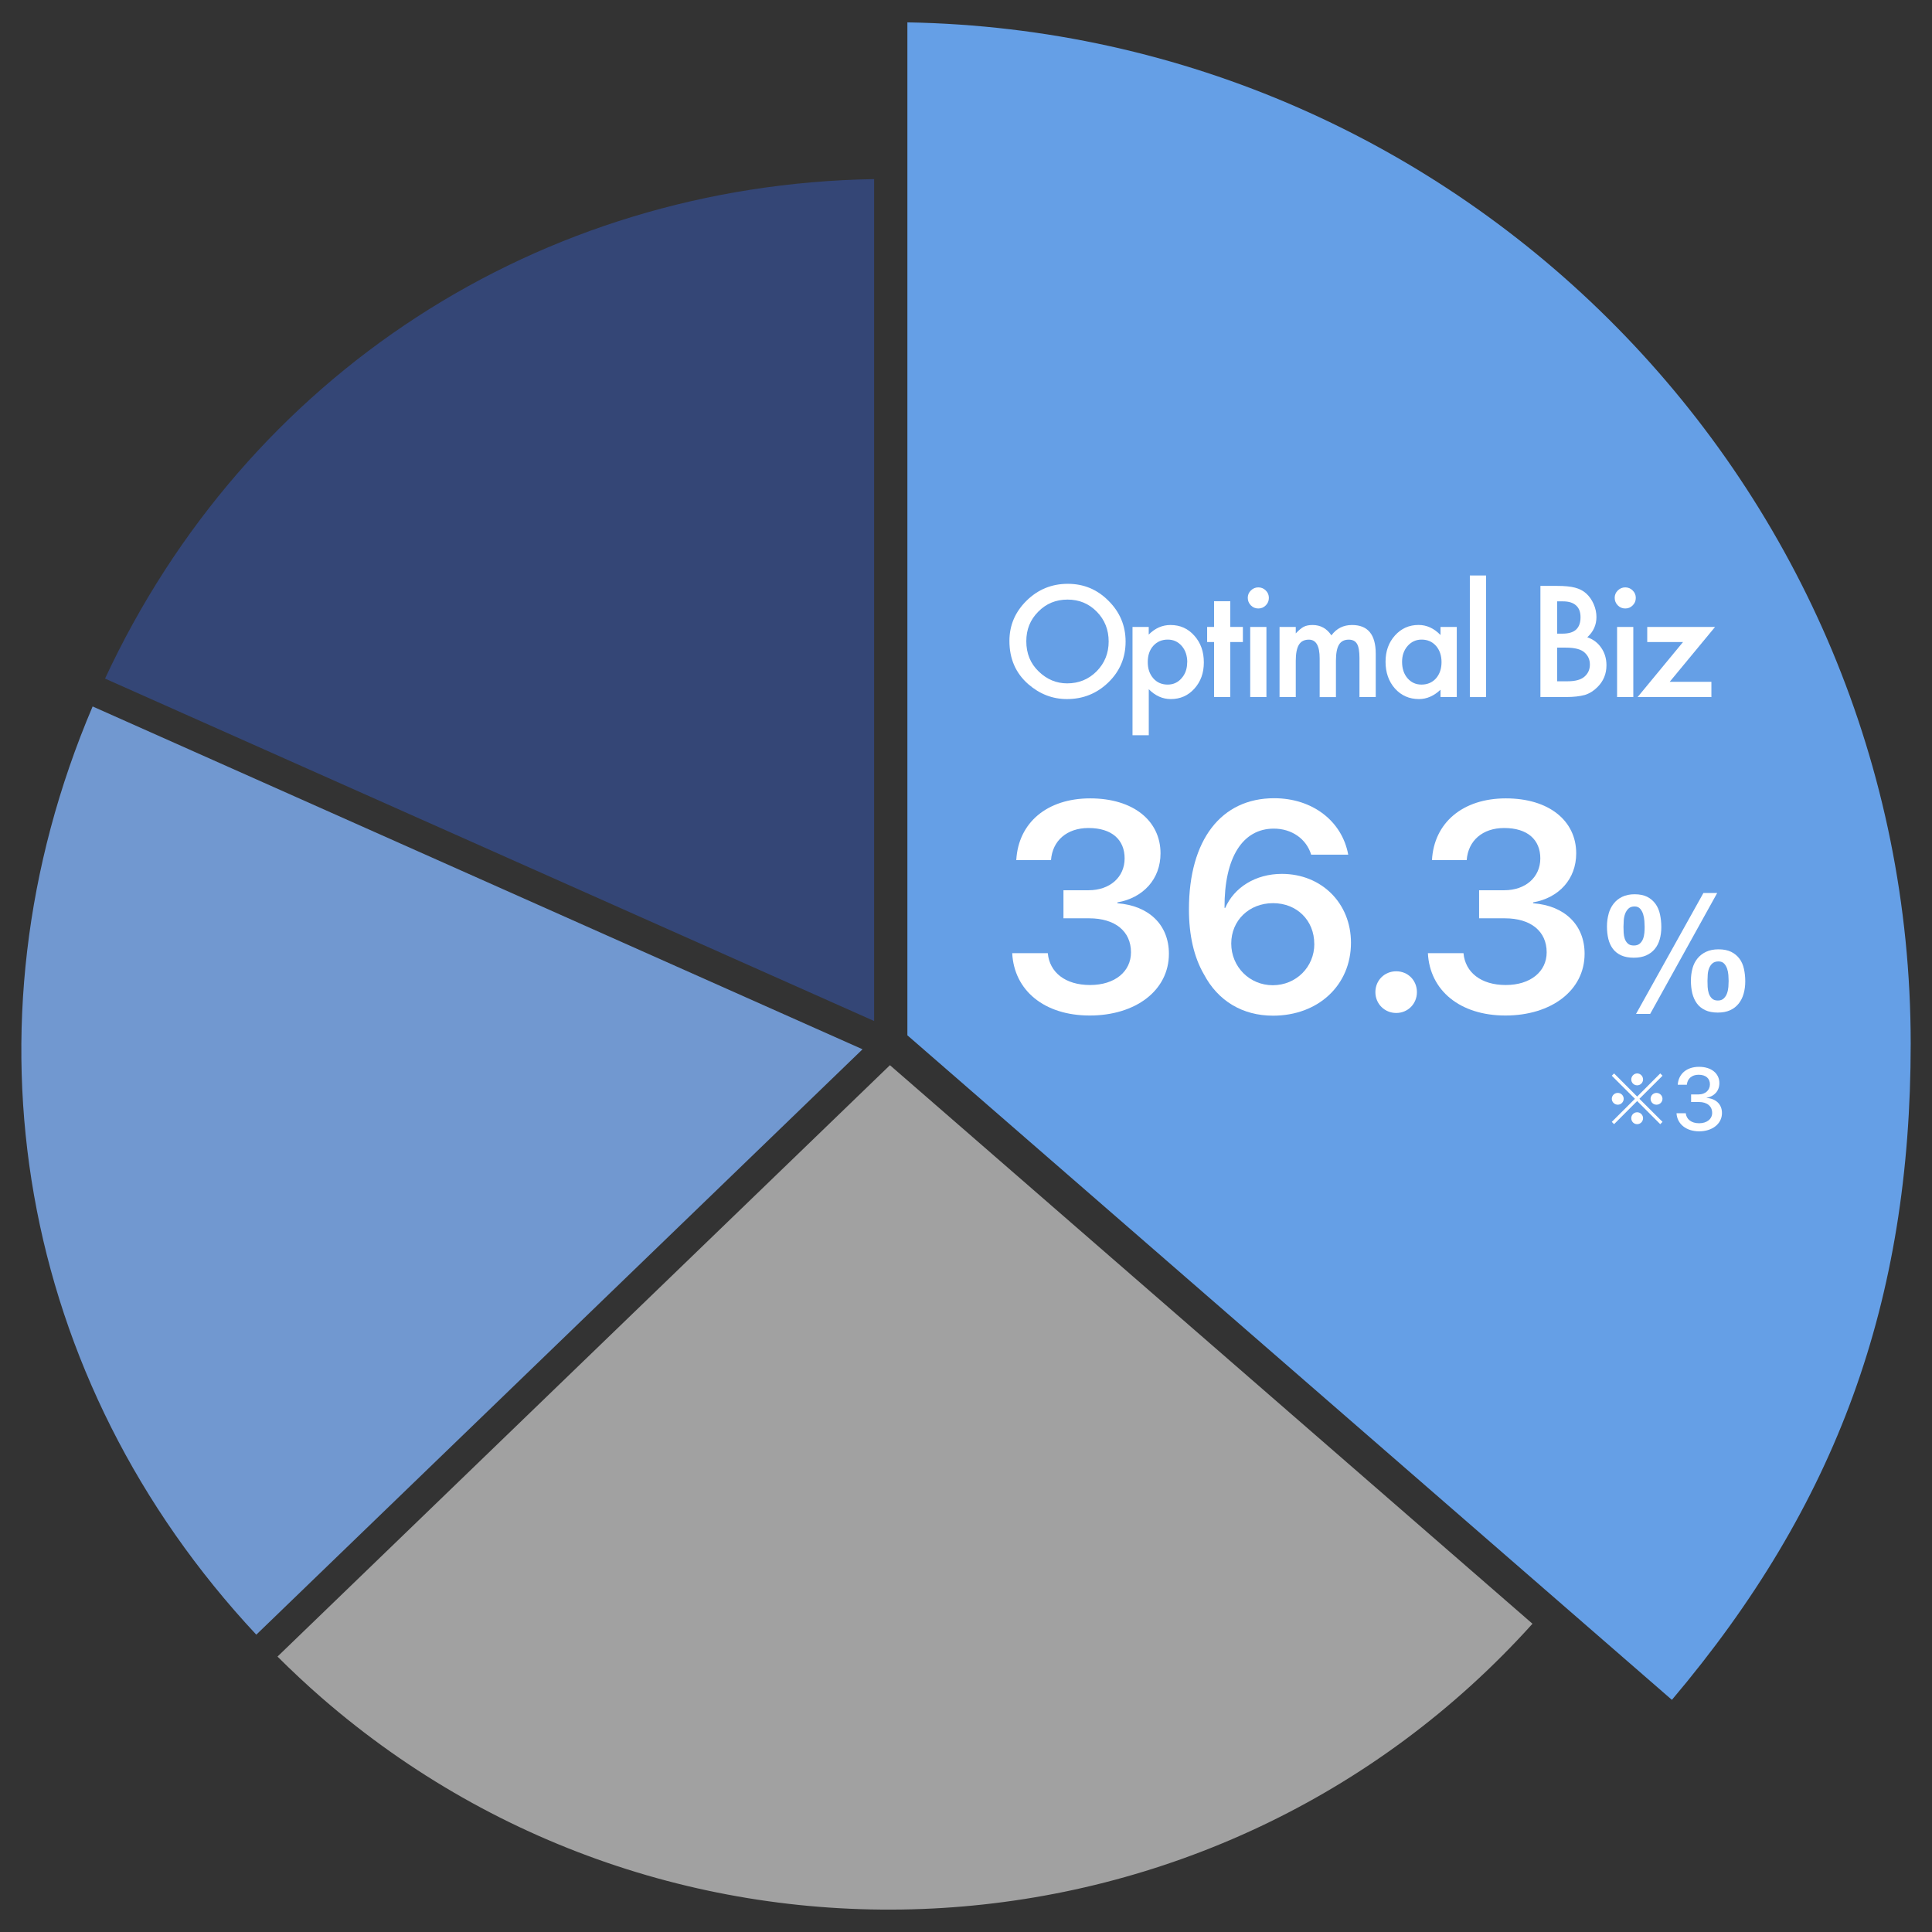 <?xml version="1.0" encoding="UTF-8"?>
<svg id="_レイヤー_1" data-name="レイヤー 1" xmlns="http://www.w3.org/2000/svg" viewBox="0 0 380 380">
  <rect x="0" y="0" width="380" height="380" fill="#333333" stroke="none"/>
  <defs>
    <style>
      .cls-1 {
        fill: #7198d0;
      }

      .cls-1, .cls-2, .cls-3, .cls-4, .cls-5 {
        stroke-width: 0px;
      }

      .cls-2 {
        fill: #344676;
      }

      .cls-3 {
        fill: #a1a1a1;
      }

      .cls-4 {
        fill: #659fe6;
      }

      .cls-5 {
        fill: #fff;
      }
    </style>
  </defs>
  <g>
    <path class="cls-2" d="M20.66,133.47l151.27,67.35V35.23c-65.93,1.1-123.45,38.45-151.27,98.24Z"/>
    <path class="cls-1" d="M18.22,138.95c-26.85,63.06-14.61,132.49,32.19,182.57l109.63-105.86,9.61-9.28L18.22,138.95Z"/>
    <path class="cls-3" d="M54.58,325.83c2.78,2.77,5.84,5.63,8.67,8.09,70.08,60.92,176.28,54.2,238.17-14.55l-72.21-62.77-54.17-47.09-120.46,116.32Z"/>
    <path class="cls-4" d="M375.81,205.25c0-109.58-88.2-198.95-197.34-200.85v199.23l150.37,130.71c32.46-38.38,46.97-78.34,46.97-129.1Z"/>
  </g>
  <g>
    <path class="cls-5" d="M198.54,126.07c0-3.08,1.13-5.72,3.38-7.93,2.25-2.21,4.95-3.31,8.1-3.31s5.79,1.11,8.01,3.34c2.24,2.23,3.36,4.9,3.36,8.03s-1.12,5.81-3.37,8c-2.26,2.2-4.98,3.3-8.17,3.3-2.82,0-5.36-.98-7.6-2.93-2.47-2.16-3.71-4.99-3.71-8.5ZM201.86,126.11c0,2.42.81,4.4,2.44,5.96,1.61,1.56,3.48,2.34,5.59,2.34,2.29,0,4.23-.79,5.81-2.38,1.58-1.61,2.36-3.56,2.36-5.86s-.78-4.29-2.34-5.86c-1.55-1.59-3.46-2.38-5.75-2.38s-4.2.79-5.76,2.38c-1.57,1.57-2.35,3.5-2.35,5.81Z"/>
    <path class="cls-5" d="M225.94,144.61h-3.19v-21.3h3.19v1.5c1.26-1.26,2.68-1.88,4.28-1.88,1.9,0,3.46.7,4.69,2.1,1.25,1.39,1.87,3.14,1.87,5.25s-.62,3.79-1.86,5.17c-1.23,1.37-2.78,2.05-4.64,2.05-1.61,0-3.06-.65-4.33-1.94v9.05ZM233.52,130.29c0-1.32-.36-2.4-1.08-3.23-.73-.84-1.64-1.26-2.75-1.26-1.17,0-2.12.41-2.85,1.22-.73.81-1.09,1.88-1.09,3.2s.36,2.36,1.09,3.2c.72.82,1.66,1.23,2.83,1.23,1.1,0,2.02-.42,2.73-1.25.74-.83,1.1-1.87,1.1-3.12Z"/>
    <path class="cls-5" d="M241.98,126.28v10.82h-3.19v-10.82h-1.36v-2.97h1.36v-5.06h3.19v5.06h2.48v2.97h-2.48Z"/>
    <path class="cls-5" d="M245.42,117.58c0-.56.2-1.04.61-1.44s.89-.61,1.46-.61,1.07.2,1.47.61c.41.4.61.88.61,1.46s-.2,1.07-.61,1.47c-.4.41-.88.61-1.46.61s-1.07-.2-1.47-.61-.61-.9-.61-1.49ZM249.09,123.31v13.79h-3.19v-13.79h3.19Z"/>
    <path class="cls-5" d="M251.67,123.31h3.19v1.27c.61-.64,1.14-1.08,1.57-1.3.46-.24,1.04-.35,1.74-.35,1.56,0,2.79.68,3.7,2.04,1-1.36,2.36-2.04,4.06-2.04,3.11,0,4.66,1.88,4.66,5.65v8.52h-3.2v-7.66c0-1.32-.16-2.26-.48-2.8-.33-.56-.87-.83-1.63-.83-.88,0-1.52.33-1.92.99-.4.66-.6,1.72-.6,3.19v7.12h-3.2v-7.62c0-2.46-.71-3.68-2.12-3.68-.9,0-1.55.33-1.96,1-.41.67-.62,1.73-.62,3.17v7.12h-3.19v-13.79Z"/>
    <path class="cls-5" d="M283.33,123.31h3.2v13.79h-3.2v-1.44c-1.31,1.23-2.72,1.84-4.23,1.84-1.91,0-3.48-.69-4.73-2.07-1.24-1.41-1.85-3.16-1.85-5.27s.62-3.79,1.85-5.17c1.24-1.38,2.79-2.07,4.64-2.07,1.61,0,3.04.66,4.32,1.98v-1.6ZM275.77,130.16c0,1.32.35,2.4,1.06,3.23.73.84,1.64,1.26,2.75,1.26,1.18,0,2.13-.41,2.86-1.22.73-.84,1.09-1.91,1.09-3.2s-.36-2.36-1.09-3.2c-.73-.82-1.67-1.23-2.83-1.23-1.09,0-2.01.42-2.75,1.25-.73.84-1.09,1.88-1.09,3.12Z"/>
    <path class="cls-5" d="M292.29,113.19v23.92h-3.19v-23.92h3.19Z"/>
    <path class="cls-5" d="M302.98,137.1v-21.86h3.29c1.46,0,2.63.11,3.5.34.88.23,1.62.61,2.22,1.15.61.56,1.1,1.25,1.46,2.08.37.84.55,1.69.55,2.55,0,1.57-.6,2.89-1.8,3.98,1.16.4,2.08,1.09,2.75,2.08.68.98,1.02,2.12,1.02,3.43,0,1.71-.6,3.15-1.81,4.33-.73.73-1.54,1.23-2.45,1.51-.99.27-2.23.41-3.72.41h-5ZM306.28,124.63h1.03c1.23,0,2.13-.27,2.7-.81.57-.54.86-1.34.86-2.4s-.29-1.81-.88-2.34c-.58-.53-1.43-.8-2.55-.8h-1.16v6.36ZM306.28,134h2.04c1.49,0,2.59-.29,3.29-.88.74-.63,1.1-1.43,1.1-2.41s-.35-1.74-1.06-2.38c-.69-.63-1.92-.95-3.7-.95h-1.67v6.61Z"/>
    <path class="cls-5" d="M317.59,117.58c0-.56.2-1.04.61-1.44s.89-.61,1.46-.61,1.07.2,1.47.61c.41.4.61.88.61,1.46s-.2,1.07-.61,1.47c-.4.41-.88.61-1.46.61s-1.07-.2-1.47-.61-.61-.9-.61-1.49ZM321.25,123.31v13.79h-3.19v-13.79h3.19Z"/>
    <path class="cls-5" d="M328.41,134.1h8.2v3h-14.51l8.93-10.82h-7.04v-2.97h13.34l-8.92,10.79Z"/>
  </g>
  <g>
    <path class="cls-5" d="M316.38,179.77c.21-.77.54-1.44.99-2.02.45-.58,1.01-1.03,1.7-1.36s1.49-.5,2.43-.5c1,0,1.83.17,2.5.51.66.34,1.2.81,1.62,1.39s.71,1.27.88,2.06c.17.79.26,1.62.26,2.5s-.11,1.68-.32,2.42c-.21.74-.54,1.37-.98,1.9-.44.53-1,.95-1.68,1.25s-1.49.45-2.43.45-1.81-.15-2.48-.46c-.67-.31-1.22-.74-1.63-1.28s-.71-1.2-.9-1.95c-.18-.76-.27-1.57-.27-2.45s.11-1.7.32-2.46ZM319.35,183.45c.02.43.1.83.22,1.2.13.37.33.69.61.94.28.26.67.38,1.18.38s.88-.13,1.17-.38c.29-.26.5-.57.64-.94.14-.37.22-.77.26-1.18s.05-.79.05-1.14c0-.32-.02-.71-.05-1.17-.03-.46-.11-.9-.24-1.33-.13-.43-.33-.79-.59-1.09-.27-.3-.63-.45-1.1-.45-.51,0-.91.14-1.2.42-.29.28-.51.62-.66,1.02-.15.41-.24.84-.27,1.31-.03.47-.05.88-.05,1.25,0,.34.01.73.03,1.15ZM337.75,175.64l-13.18,23.78h-2.78l13.25-23.78h2.72ZM332.89,190.46c.21-.75.54-1.4.99-1.95.45-.55,1.01-.99,1.7-1.31.68-.32,1.49-.48,2.43-.48,1,0,1.83.17,2.5.5.66.33,1.2.78,1.62,1.34s.71,1.23.88,2c.17.77.26,1.59.26,2.46s-.11,1.69-.32,2.43c-.21.75-.54,1.4-.98,1.95s-1,.99-1.68,1.3c-.68.31-1.49.46-2.43.46s-1.81-.16-2.48-.48c-.67-.32-1.22-.76-1.63-1.33s-.71-1.23-.9-2c-.18-.77-.27-1.59-.27-2.46s.11-1.69.32-2.43ZM335.87,194.1c.02.45.1.87.22,1.26.13.4.33.73.61,1.01.28.28.67.42,1.18.42s.88-.14,1.17-.42c.29-.28.5-.61.64-1.01.14-.39.22-.81.26-1.25.03-.44.05-.83.05-1.17,0-.32-.02-.7-.05-1.14-.03-.44-.11-.85-.24-1.25-.13-.39-.33-.74-.59-1.02-.27-.29-.64-.43-1.1-.43-.51,0-.91.13-1.2.38s-.51.58-.66.96c-.15.38-.24.8-.27,1.25-.03.45-.05.85-.05,1.22,0,.34.01.74.03,1.18Z"/>
    <g>
      <path class="cls-5" d="M209.16,175.1h4.95c4.21,0,7.09-2.59,7.09-6.26s-2.5-5.98-7.11-5.98c-4.24,0-7.09,2.48-7.37,6.32h-6.83c.4-7.37,6.06-12.15,14.54-12.15s13.83,4.41,13.83,10.81c0,5.09-3.42,8.76-8.48,9.65v.17c6.15.46,10.13,4.21,10.13,9.93,0,7.26-6.6,12.15-15.57,12.15s-14.88-4.95-15.25-12.26h7c.34,3.76,3.42,6.26,8.31,6.26s8.05-2.65,8.05-6.43c0-4.15-3.13-6.69-8.22-6.69h-5.06v-5.52Z"/>
      <path class="cls-5" d="M236.78,191.61c-1.94-3.36-2.93-7.65-2.93-12.75,0-13.69,6.35-21.86,16.76-21.86,7.51,0,13.35,4.47,14.57,11.1h-7.29c-.94-3.1-3.81-5.12-7.34-5.12-6.15,0-9.76,5.69-9.7,15.59h.14c1.74-4.01,5.95-6.69,11.13-6.69,7.8,0,13.6,5.75,13.6,13.55,0,8.34-6.43,14.34-15.34,14.34-5.98,0-10.84-2.9-13.6-8.17ZM258.5,185.66c0-4.64-3.42-8.02-8.11-8.02s-8.22,3.39-8.22,7.94,3.58,8.2,8.17,8.2,8.17-3.59,8.17-8.11Z"/>
      <path class="cls-5" d="M270.52,195.14c0-2.31,1.79-4.1,4.1-4.1s4.07,1.79,4.07,4.1-1.79,4.1-4.07,4.1-4.1-1.79-4.1-4.1Z"/>
      <path class="cls-5" d="M290.92,175.1h4.95c4.21,0,7.09-2.59,7.09-6.26s-2.5-5.98-7.11-5.98c-4.24,0-7.09,2.48-7.37,6.32h-6.83c.4-7.37,6.06-12.15,14.54-12.15s13.83,4.41,13.83,10.81c0,5.09-3.42,8.76-8.48,9.65v.17c6.15.46,10.13,4.21,10.13,9.93,0,7.26-6.6,12.15-15.57,12.15s-14.88-4.95-15.25-12.26h7c.34,3.76,3.42,6.26,8.31,6.26s8.05-2.65,8.05-6.43c0-4.15-3.13-6.69-8.22-6.69h-5.07v-5.52Z"/>
    </g>
  </g>
  <g>
    <path class="cls-5" d="M317.47,221.11l-.45-.45,4.55-4.54-4.55-4.54.45-.45,4.54,4.55,4.54-4.55.45.45-4.55,4.54,4.55,4.54-.45.45-4.54-4.55-4.54,4.55ZM319.36,216.12c0,.63-.52,1.16-1.16,1.16s-1.18-.52-1.18-1.16.53-1.16,1.18-1.16,1.16.53,1.16,1.16ZM323.17,212.31c0,.62-.5,1.16-1.16,1.16s-1.16-.53-1.16-1.16.53-1.18,1.16-1.18,1.16.53,1.16,1.18ZM323.17,219.93c0,.63-.5,1.18-1.16,1.18s-1.16-.53-1.16-1.18.53-1.16,1.16-1.16,1.16.53,1.16,1.16ZM326.99,216.12c0,.63-.52,1.16-1.18,1.16s-1.16-.52-1.16-1.16.53-1.16,1.16-1.16,1.18.53,1.18,1.16Z"/>
    <path class="cls-5" d="M332.62,215.26h1.47c1.32,0,2.23-.83,2.23-1.98s-.78-1.89-2.23-1.89c-1.32,0-2.2.76-2.31,1.97h-1.79c.14-2.14,1.76-3.53,4.19-3.53s4,1.31,4,3.2c0,1.53-1,2.62-2.52,2.89v.03c1.84.13,3.03,1.25,3.03,2.97,0,2.14-1.94,3.6-4.49,3.6s-4.33-1.45-4.45-3.56h1.82c.12,1.17,1.08,1.97,2.63,1.97s2.56-.85,2.56-2.04c0-1.32-1-2.14-2.61-2.14h-1.53v-1.49Z"/>
  </g>
</svg>